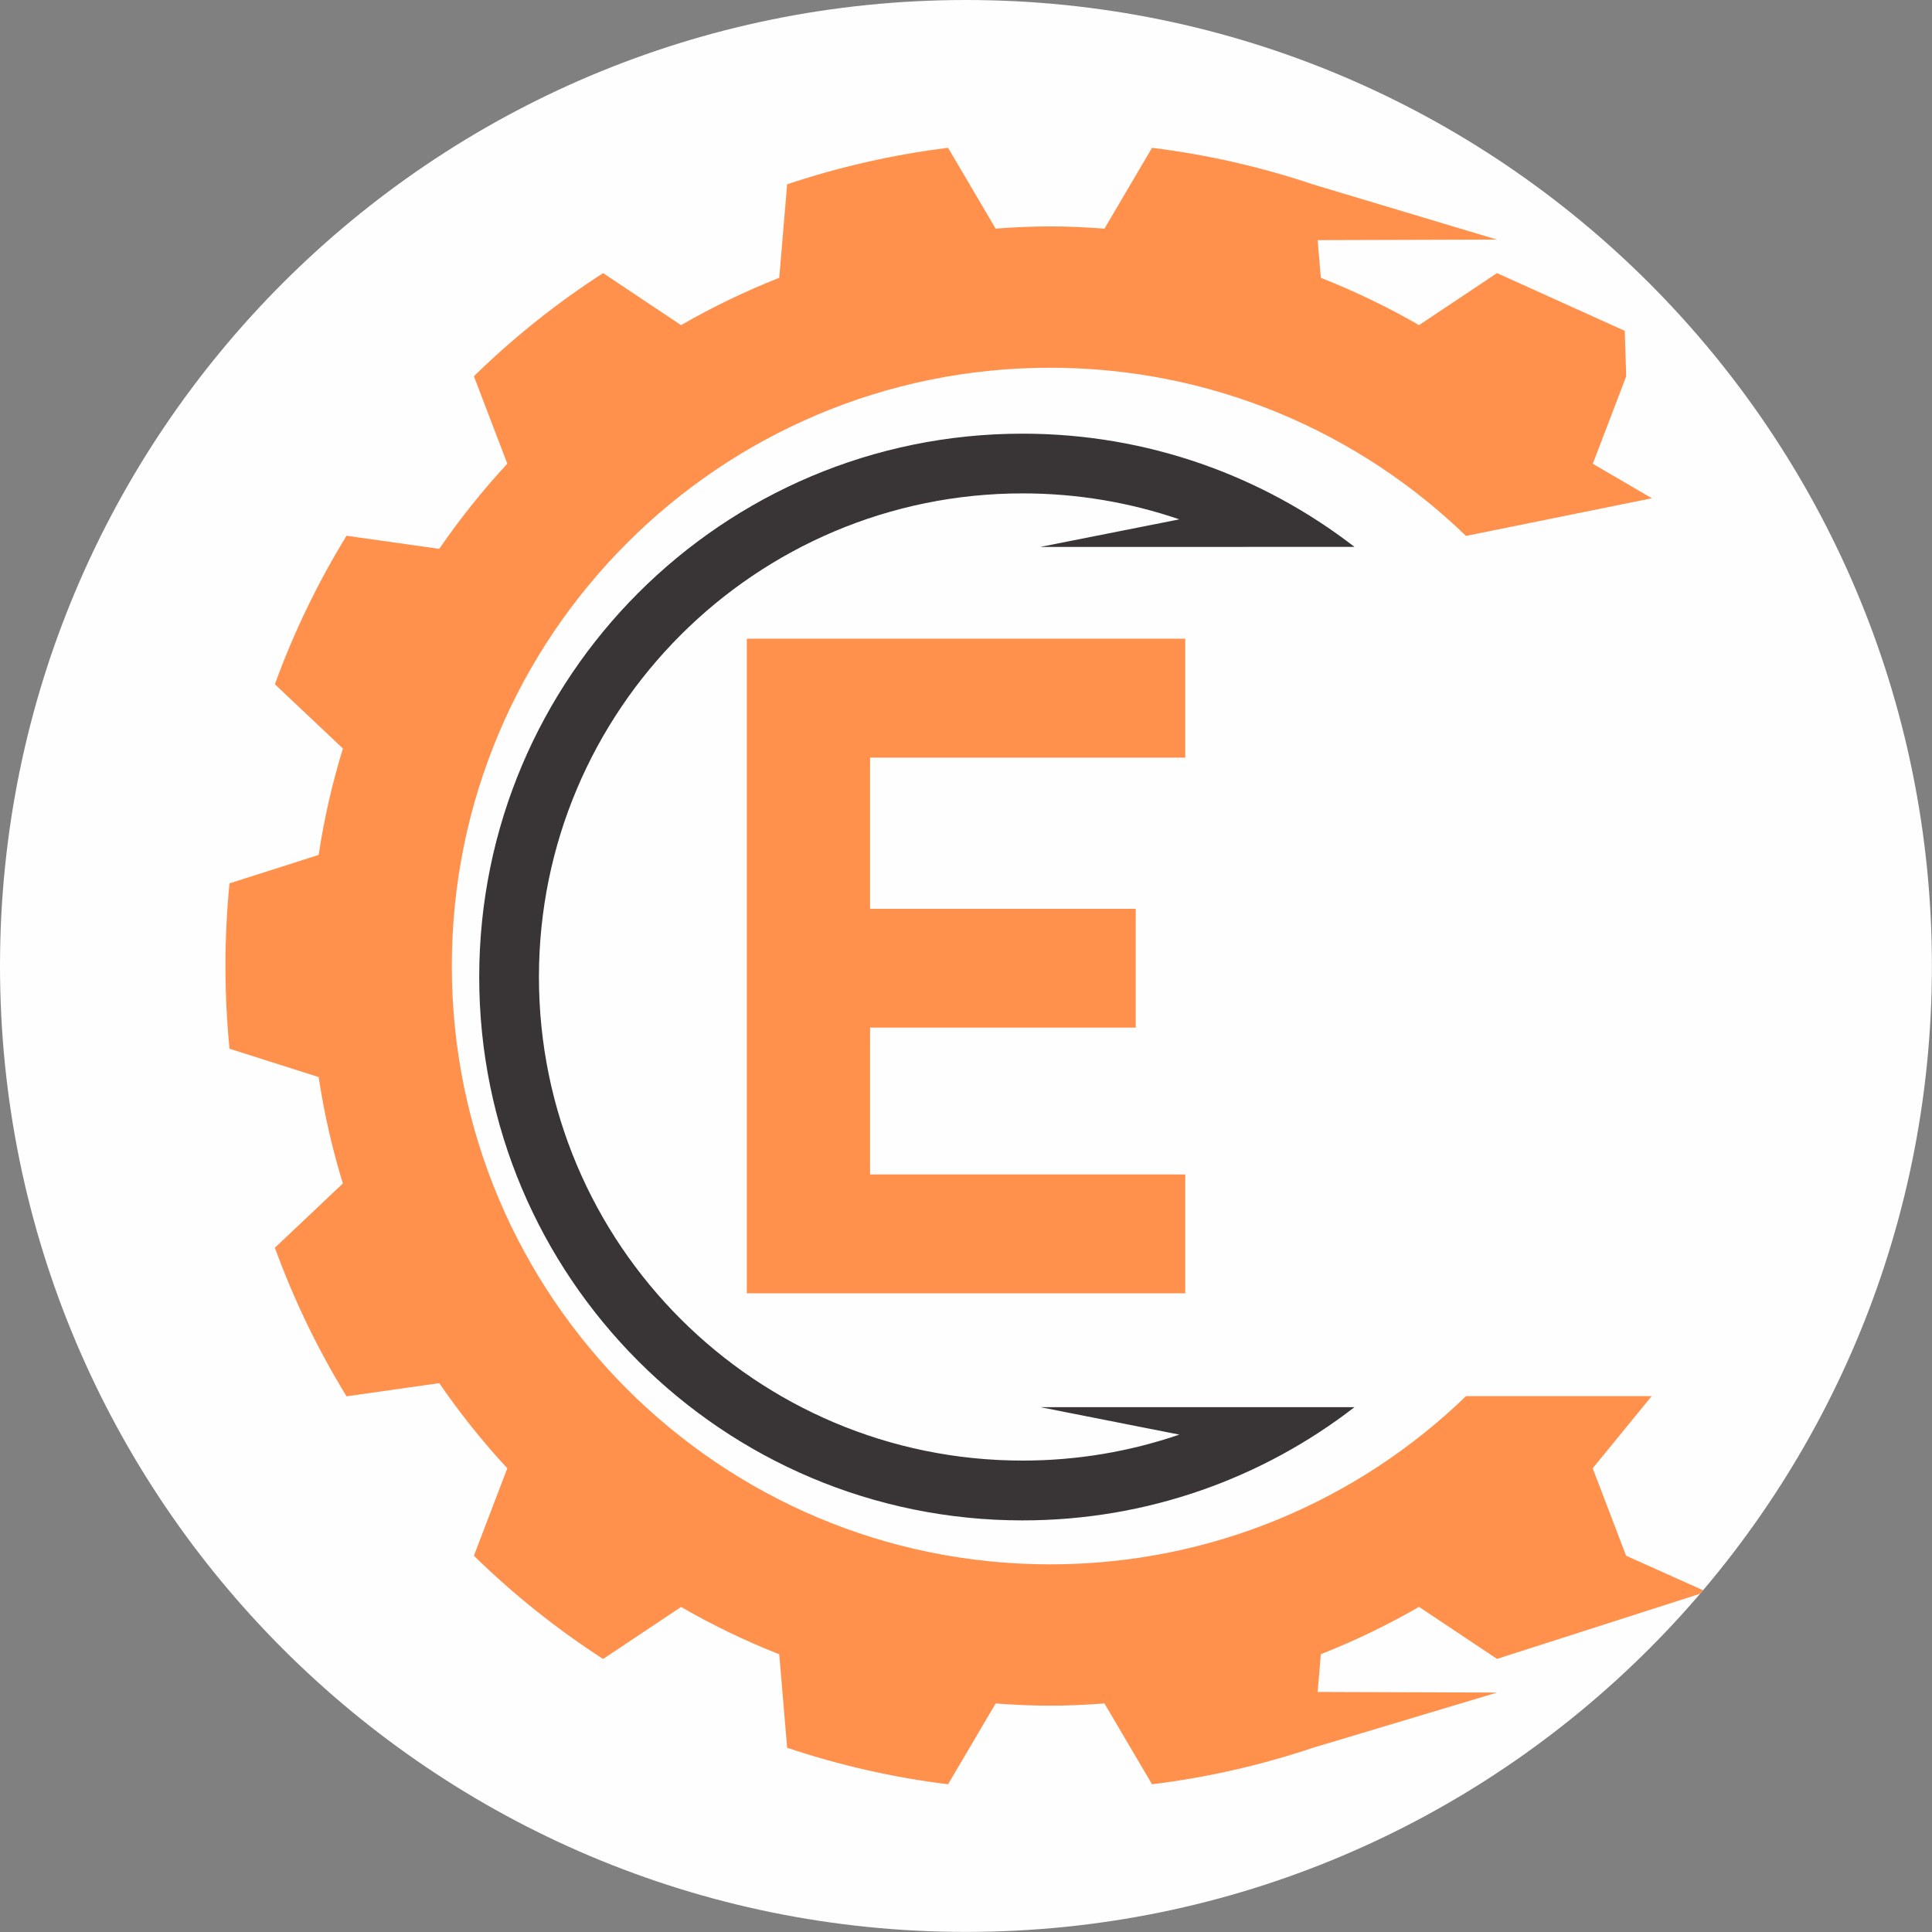 <svg xmlns="http://www.w3.org/2000/svg" xmlns:xlink="http://www.w3.org/1999/xlink" xmlns:xodm="http://www.corel.com/coreldraw/odm/2003" xml:space="preserve" width="50mm" height="50mm" style="shape-rendering:geometricPrecision; text-rendering:geometricPrecision; image-rendering:optimizeQuality; fill-rule:evenodd; clip-rule:evenodd" viewBox="0 0 218.03 218.03"><rect x="0" y="0" width="218.03" height="218.03" fill="#808080" stroke="none"/> <defs> <style type="text/css"> .fil3 {fill:none} .fil0 {fill:#FEFEFE} .fil2 {fill:#393536;fill-rule:nonzero} .fil1 {fill:#FF914D;fill-rule:nonzero} </style> <clipPath id="id0"> <path d="M109.01 0c60.21,0 109.01,48.81 109.01,109.01 0,60.21 -48.81,109.01 -109.01,109.01 -60.21,0 -109.01,-48.81 -109.01,-109.01 0,-60.21 48.81,-109.01 109.01,-109.01z"></path> </clipPath> </defs> <g id="katman_x0020_1">  <path class="fil0" d="M109.01 0c60.21,0 109.01,48.81 109.01,109.01 0,60.21 -48.81,109.01 -109.01,109.01 -60.21,0 -109.01,-48.81 -109.01,-109.01 0,-60.21 48.81,-109.01 109.01,-109.01z"></path> <g style="clip-path:url(#id0)"> <g id="_1338590317792"> <g> <path id="_1" class="fil1" d="M186.4 157.56l-20.96 0c-12.15,11.75 -28.7,18.98 -46.93,18.98 -37.29,0 -67.52,-30.23 -67.52,-67.52 0,-37.29 30.23,-67.52 67.52,-67.52 18.23,0 34.78,7.23 46.93,18.98l20.98 -4.25 -6.67 -3.89 3.77 -9.87 -0.16 -5.13 -14.42 -6.52 -8.8 5.87c-3.54,-2.04 -7.24,-3.82 -11.08,-5.34l-0.36 -4.25 20.24 -0.06 -20.77 -6.23c-5.82,-1.96 -11.89,-3.35 -18.16,-4.13l-5.37 9.12c-2.03,-0.15 -4.07,-0.25 -6.14,-0.25 -2.07,0 -4.12,0.1 -6.14,0.25l-5.37 -9.12c-6.27,0.78 -12.34,2.17 -18.16,4.12l-0.89 10.55c-3.84,1.52 -7.54,3.3 -11.08,5.34l-8.8 -5.87c-5.25,3.39 -10.13,7.29 -14.58,11.64l3.77 9.87c-2.78,3.01 -5.35,6.21 -7.68,9.61l-10.46 -1.48c-3.23,5.26 -5.95,10.87 -8.09,16.76l7.68 7.25c-1.2,3.89 -2.12,7.9 -2.74,12.01l-10.06 3.21c-0.3,3.06 -0.46,6.18 -0.46,9.33 0,3.15 0.16,6.26 0.46,9.33l10.06 3.2c0.62,4.11 1.54,8.12 2.73,12.01l-7.67 7.25c2.14,5.89 4.86,11.5 8.09,16.77l10.46 -1.49c2.33,3.39 4.89,6.6 7.68,9.61l-3.77 9.87c4.45,4.35 9.33,8.26 14.58,11.65l8.8 -5.87c3.54,2.04 7.24,3.83 11.08,5.34l0.89 10.55c5.82,1.95 11.89,3.35 18.16,4.12l5.37 -9.12c2.03,0.15 4.07,0.25 6.14,0.25 2.07,0 4.11,-0.1 6.14,-0.25l5.37 9.12c6.27,-0.77 12.34,-2.17 18.16,-4.12l20.77 -6.23 -20.24 -0.07 0.36 -4.26c3.84,-1.51 7.54,-3.3 11.08,-5.34l8.8 5.87 23.63 -7.58 -9.06 -4.06 -3.77 -9.87 6.65 -8.14 0 0z"></path> <path class="fil2" d="M140.37 61.72l12.49 0c-10.36,-8.01 -23.35,-12.78 -37.46,-12.78 -33.87,0 -61.32,27.46 -61.32,61.32 0,33.86 27.46,61.32 61.32,61.32 14.11,0 27.1,-4.77 37.46,-12.78l-35.46 0 15.69 3.1c-5.55,1.9 -11.5,2.93 -17.69,2.93 -30.14,0 -54.58,-24.43 -54.58,-54.57 0,-30.14 24.44,-54.58 54.58,-54.58 6.19,0 12.14,1.03 17.69,2.93l-15.69 3.11 22.97 0z"></path> <path class="fil1" d="M84.28 145.95l0 -73.87 13.91 0 0 73.87 -13.91 0zm5.03 0l0 -13.41 44.45 0 0 13.41 -44.45 0zm0 -29.98l0 -13.41 38.86 0 0 13.41 -38.86 0zm0 -30.47l0 -13.42 44.45 0 0 13.42 -44.45 0z"></path> </g> </g> </g> <path class="fil3" d="M109.01 0c60.21,0 109.01,48.81 109.01,109.01 0,60.21 -48.81,109.01 -109.01,109.01 -60.21,0 -109.01,-48.81 -109.01,-109.01 0,-60.21 48.81,-109.01 109.01,-109.01z"></path> </g> </svg>